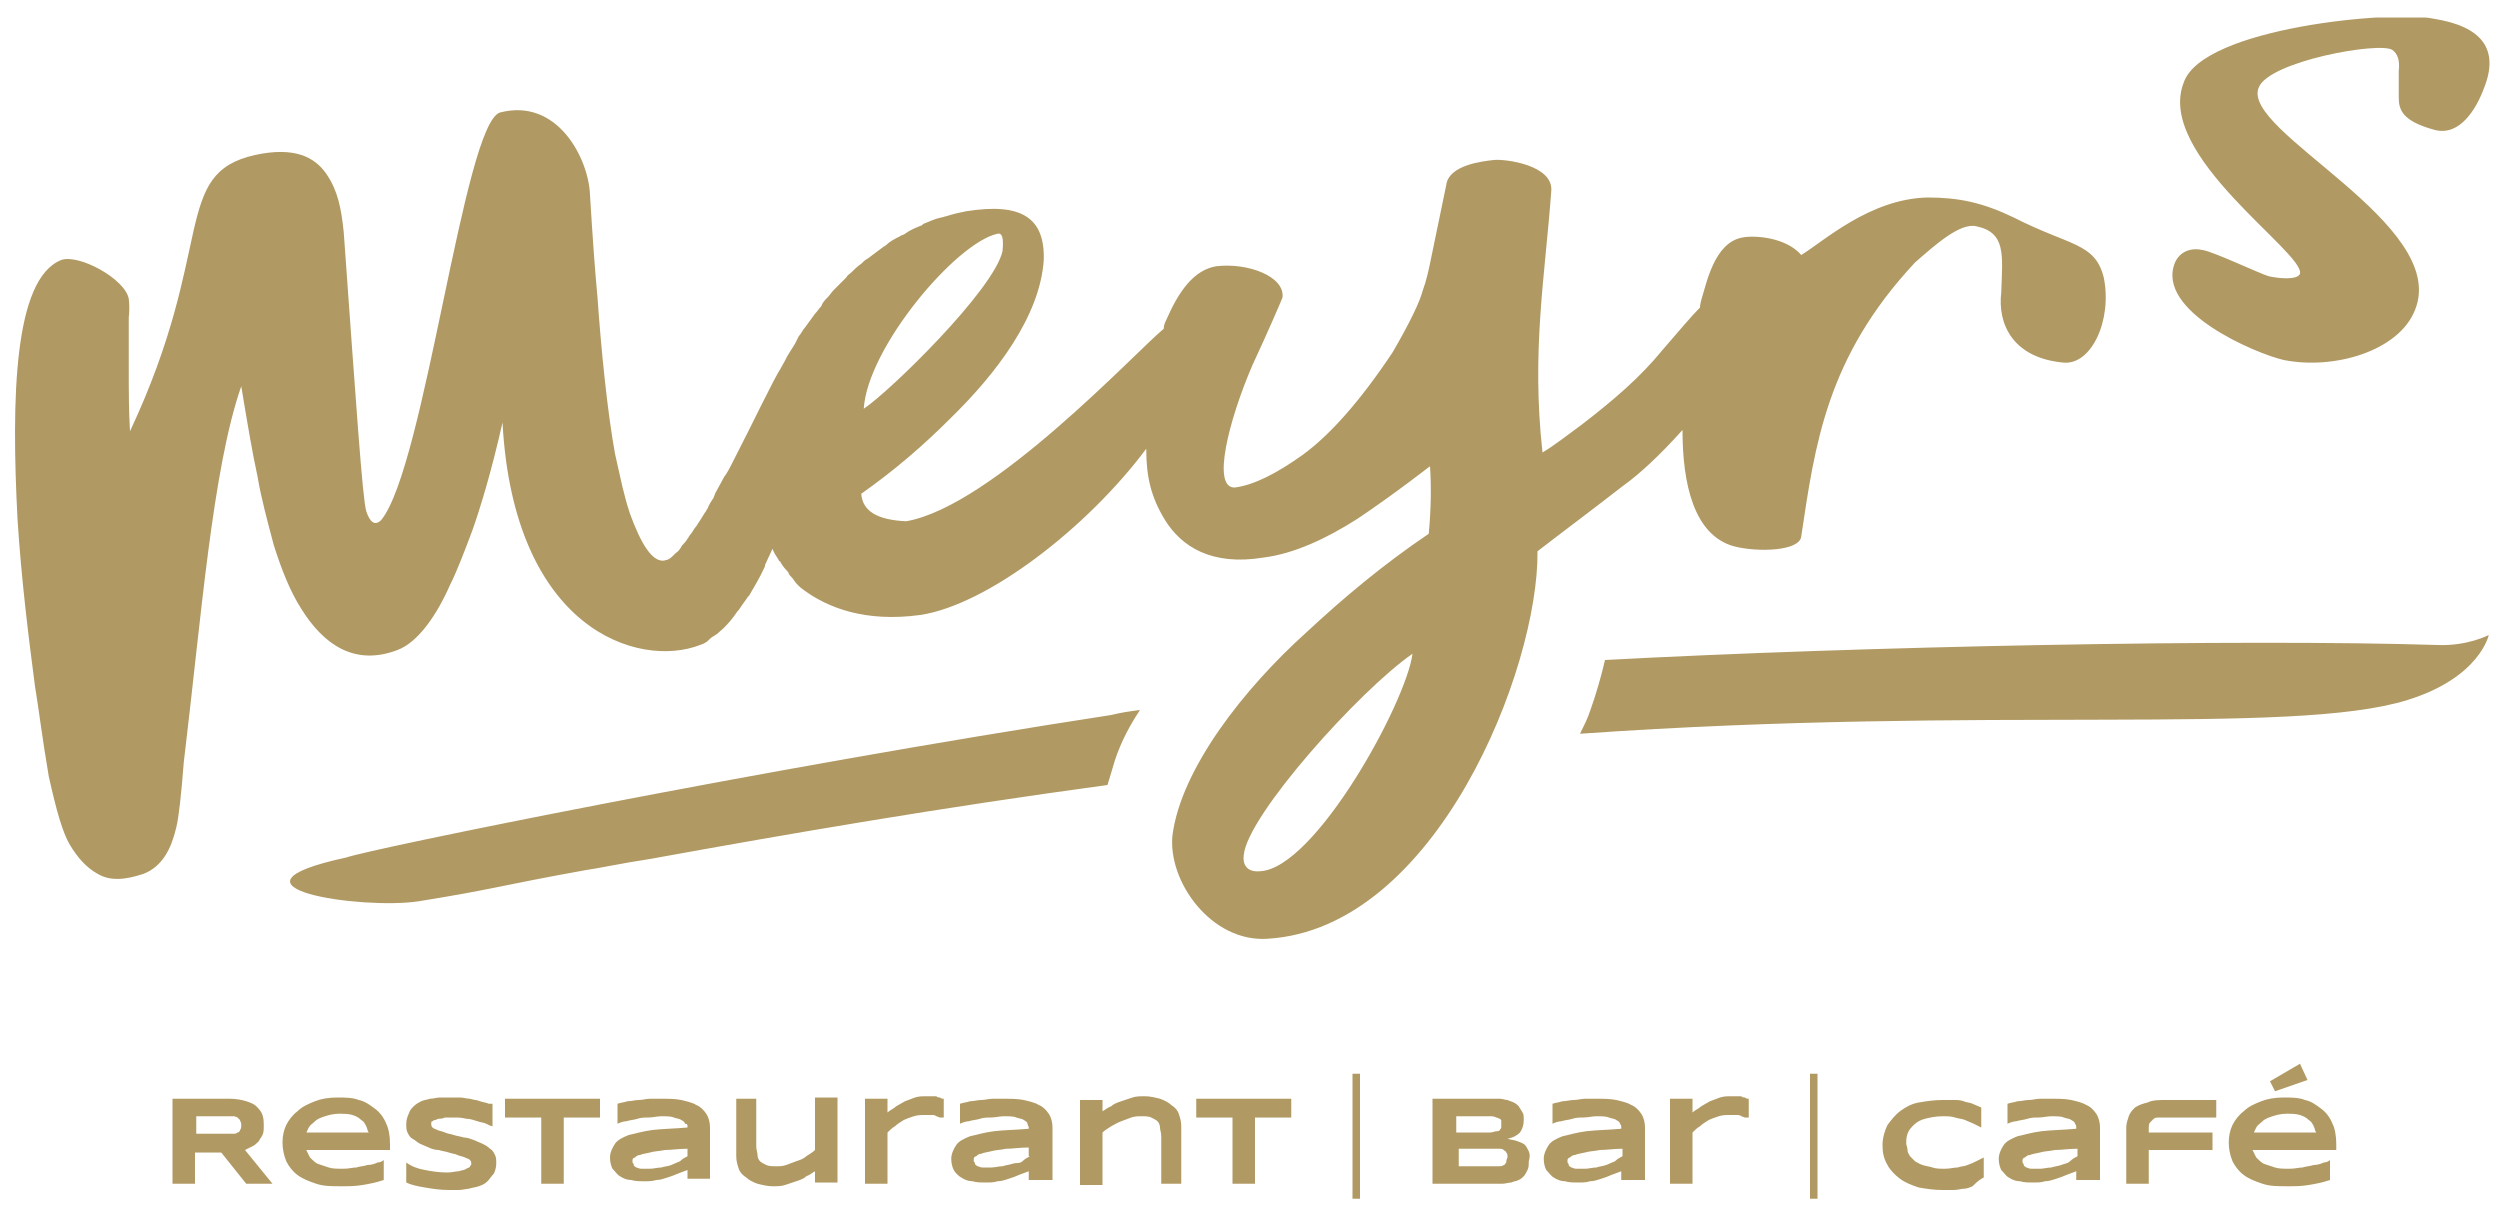 <?xml version="1.0" encoding="UTF-8"?> <svg xmlns="http://www.w3.org/2000/svg" xmlns:xlink="http://www.w3.org/1999/xlink" version="1.1" id="Ebene_1" x="0px" y="0px" viewBox="0 0 200 96.8" style="enable-background:new 0 0 200 96.8;" xml:space="preserve"> <style type="text/css"> .st0{clip-path:url(#SVGID_2_);fill:#B09962;} </style> <g> <defs> <rect id="SVGID_1_" x="1.1" y="1.4" width="198.1" height="94.5"></rect> </defs> <clipPath id="SVGID_2_"> <use xlink:href="#SVGID_1_" style="overflow:visible;"></use> </clipPath> <path class="st0" d="M127.2,56.9c-0.2,0.6-0.5,1.2-0.8,1.8c32.6-2.3,56.9,0.2,66.2-2.7c5.8-1.8,6.5-5.2,6.5-5.2s-1.7,0.9-4.1,0.8 c-15.8-0.5-46.1,0.1-66.6,1.2C128.1,54.1,127.7,55.5,127.2,56.9 M33.5,72.1c6.2-1,6.2-1.2,13.4-2.5c0.8-0.1,2.6-0.5,5.2-0.9 c11-2,23.2-4.1,36.5-5.9c0.2-0.7,0.4-1.3,0.6-2c0.5-1.5,1.2-2.8,2-4c-0.8,0.1-1.5,0.2-2.3,0.4c-28,4.3-59.2,10.7-61.2,11.4 C16.6,71,29,72.8,33.5,72.1 M69.1,32.7c0.3-4.9,7.4-13.3,10.7-14c0.4-0.1,0.5,0.4,0.4,1.4C79.5,23.2,71.2,31.3,69.1,32.7 M113,52.3 c-0.5,3.9-7.8,17.2-12.2,17.4c-1.1,0.1-1.4-0.6-1.3-1.3C99.8,65.2,108.8,55.2,113,52.3 M168.3,22.2c-0.7-2.8-2.7-2.5-7.2-4.8 c-2.5-1.2-4.4-1.6-6.9-1.6c-4.6,0.1-8.3,3.5-10.1,4.6c-1.2-1.4-3.7-1.6-4.7-1.4c-2.3,0.4-2.9,3.8-3.3,5c0,0.1-0.1,0.3-0.1,0.6 c-0.7,0.7-1.7,1.9-3,3.4c-1.8,2.2-3.9,4-6.5,6c-1.1,0.8-2.1,1.6-3.1,2.2c-0.9-8.1,0.2-14.1,0.7-20.9c0.2-2.1-3.7-2.6-4.6-2.5 c-0.9,0.1-3.6,0.4-3.8,2c-0.6,2.9-1,4.8-1.2,5.8c-0.2,1-0.4,1.9-0.7,2.7c-0.2,0.8-1,2.5-2.4,4.9c-2.6,3.9-5,6.6-7.2,8.2 c-2.1,1.5-3.9,2.4-5.4,2.6c-1.9,0.1-0.5-5.4,1.4-9.8c1.3-2.8,2.2-4.9,2.4-5.4c0.2-1.7-2.8-2.8-5.3-2.5c-1.8,0.3-3,2-4,4.3 c-0.1,0.2-0.2,0.4-0.2,0.7c-2.2,1.8-13.7,14.2-20.6,15.4c-2.3-0.1-3.5-0.8-3.6-2.2c2.7-1.9,5-3.9,7.1-6c3.7-3.6,7.2-8.2,7.5-12.7 c0.1-3.4-1.8-4.6-6.2-3.9c-0.5,0.1-1,0.2-1.6,0.4c-0.1,0-0.3,0.1-0.4,0.1c-0.5,0.1-0.9,0.3-1.4,0.5c0,0-0.1,0-0.1,0.1 c-0.5,0.2-1,0.4-1.4,0.7c-0.1,0.1-0.3,0.1-0.4,0.2c-0.4,0.2-0.8,0.4-1.1,0.7c-0.1,0.1-0.2,0.1-0.3,0.2c-0.4,0.3-0.8,0.6-1.2,0.9 c-0.2,0.1-0.3,0.2-0.5,0.4c-0.3,0.2-0.6,0.5-0.8,0.7c-0.1,0.1-0.3,0.2-0.4,0.4c-0.3,0.3-0.7,0.7-1,1c-0.2,0.2-0.3,0.4-0.5,0.6 c-0.2,0.2-0.4,0.4-0.5,0.7c-0.2,0.2-0.3,0.4-0.5,0.6c-0.3,0.4-0.5,0.7-0.8,1.1c-0.2,0.2-0.3,0.5-0.5,0.7c-0.1,0.2-0.2,0.4-0.3,0.6 c-0.2,0.3-0.3,0.5-0.5,0.8c-0.2,0.3-0.3,0.6-0.5,0.9c0,0.1-0.1,0.1-0.1,0.2c-0.6,0.9-2.2,4.3-3.9,7.6c0,0,0,0,0,0 c-0.2,0.4-0.4,0.8-0.7,1.2c0,0.1-0.1,0.1-0.1,0.2c-0.2,0.4-0.4,0.7-0.6,1.1c0,0.1-0.1,0.2-0.1,0.3c-0.2,0.3-0.4,0.6-0.5,0.9 c-0.1,0.1-0.1,0.2-0.2,0.3c-0.2,0.3-0.3,0.5-0.5,0.8c-0.1,0.1-0.1,0.2-0.2,0.3c-0.2,0.2-0.3,0.5-0.5,0.7c-0.1,0.1-0.1,0.2-0.2,0.3 c-0.1,0.2-0.3,0.4-0.4,0.5c-0.1,0.1-0.1,0.2-0.2,0.3c-0.1,0.2-0.3,0.3-0.4,0.4c-0.1,0.1-0.1,0.1-0.2,0.2c-0.2,0.2-0.4,0.3-0.5,0.3 c-1.1,0.4-2.1-1.5-2.9-3.7c-0.5-1.5-0.7-2.6-1.2-4.8c-0.6-3.3-1.1-8.2-1.4-12.5c-0.2-2.1-0.4-4.9-0.6-8.2c-0.1-2.9-2.6-7.8-7.2-6.6 c-2.9,0.9-6,28.3-9.5,32.6c-0.5,0.5-0.9,0.2-1.2-0.7c-0.3-1-0.8-8.4-1.8-22.3c-0.2-2-0.5-3.4-1.4-4.7c-0.9-1.3-2.5-2.2-5.7-1.5 c-6.7,1.5-3.1,7.4-10,22.1c-0.1-1.6-0.1-3.3-0.1-5.1l0-4c0.1-0.9,0-1.4,0-1.5c-0.3-1.6-4-3.6-5.4-3.1c-3.8,1.5-4,11.1-3.5,20.7 c0.3,4.8,0.9,9.6,1.4,13.4c0.3,1.8,0.6,4.3,1.1,7.2c0.6,2.7,1.1,4.5,1.7,5.5c0.6,1,1.3,1.8,2.2,2.3c1,0.6,2.2,0.5,3.7,0 c1.5-0.6,2.2-2,2.6-3.7c0.2-0.8,0.4-2.6,0.6-5.2c1.4-11.6,2.3-23.5,4.6-30.1c0.5,3,0.9,5.4,1.3,7.2c0.3,1.8,0.8,3.6,1.3,5.5 c0.6,1.9,1.3,3.7,2.2,5.1c1.8,2.9,4.3,4.6,7.7,3.3c1.6-0.6,3.1-2.7,4.2-5.2c0.6-1.2,1.2-2.8,1.8-4.4c0.6-1.7,1.5-4.6,2.4-8.6 C41.1,50.4,51.1,53.5,56,51.6c0.3-0.1,0.5-0.2,0.7-0.4c0,0,0.1-0.1,0.1-0.1c0.2-0.2,0.5-0.3,0.7-0.5c0,0,0.1-0.1,0.1-0.1 c0.5-0.4,1-1,1.4-1.6c0,0,0.1-0.1,0.1-0.1c0.2-0.3,0.4-0.6,0.7-1c0,0,0-0.1,0.1-0.1c0.4-0.7,0.9-1.5,1.3-2.4c0,0,0-0.1,0-0.1 c0.2-0.4,0.4-0.9,0.6-1.3c0,0,0,0,0,0c0.1,0.3,0.3,0.6,0.5,0.9c0,0,0,0.1,0.1,0.1c0.1,0.2,0.3,0.5,0.5,0.7c0.1,0.1,0.2,0.2,0.2,0.3 c0.1,0.2,0.3,0.3,0.4,0.5c0.2,0.3,0.5,0.6,0.8,0.8c1.9,1.4,4.9,2.6,9.3,2C79,48.4,87,42.2,91.7,35.9c0,2.3,0.4,3.9,1.5,5.7 c1.3,2.1,3.7,3.7,7.9,3c2.4-0.3,5-1.5,7.5-3.1c1.2-0.8,3.2-2.2,5.8-4.2c0.1,1.4,0.1,3.3-0.1,5.4c-3.7,2.5-6.9,5.2-9.8,7.9 c-5,4.5-10,10.9-10.7,16.2c-0.4,3.7,3.1,8.6,7.6,8.3c13.5-0.8,21.7-21.6,21.6-31c2.2-1.7,4.1-3.1,6.8-5.2c1.4-1,3-2.5,4.8-4.5 c0,4.3,0.9,8.4,4.1,9.3c1.9,0.5,5.3,0.4,5.4-0.8c1.1-7.3,2-14.3,9.1-21.9c1.6-1.4,3.6-3.2,4.9-2.9c2.4,0.5,2.1,2.3,2,5.3 c-0.3,2.5,0.9,5.2,4.9,5.6C167.3,29.3,169,25.6,168.3,22.2 M198.7,7.1c1.3-3.2-0.2-5-4-5.6c-3.2-0.7-18.5,0.7-20,5.1 c-2.3,5.8,9.7,13.6,9.3,15.3c-0.2,0.5-1.6,0.4-2.5,0.2c-0.7-0.2-4.5-2-5.3-2.1c-0.9-0.2-1.8,0.1-2.2,1c-1.6,3.9,6.5,7.3,8.7,7.8 c4,0.8,9.2-0.7,10.5-4c2.8-6.9-14-14.3-12.5-17.8c0.8-2.1,9.7-3.7,10.7-3c0.4,0.3,0.6,0.8,0.5,1.7l0,2.1c0,1,0.3,1.9,2.9,2.6 C196.8,10.9,198.1,8.7,198.7,7.1"></path> <path class="st0" d="M184,85.1l-2.4,1.4l0.4,0.8l2.6-0.9L184,85.1z M180.3,90.7c0-0.1,0.1-0.3,0.2-0.5c0.1-0.2,0.3-0.3,0.5-0.5 c0.2-0.2,0.5-0.3,0.8-0.4c0.3-0.1,0.7-0.2,1.1-0.2c0.4,0,0.8,0,1.1,0.1c0.3,0.1,0.5,0.2,0.7,0.4c0.2,0.1,0.3,0.3,0.4,0.5 c0.1,0.2,0.1,0.4,0.2,0.5H180.3z M186.4,92.8c-0.1,0.1-0.3,0.2-0.5,0.2c-0.2,0.1-0.5,0.2-0.8,0.2c-0.3,0.1-0.6,0.1-0.9,0.2 c-0.3,0-0.6,0.1-1,0.1c-0.5,0-0.9,0-1.2-0.1c-0.3-0.1-0.6-0.2-0.9-0.3c-0.2-0.1-0.4-0.3-0.6-0.5c-0.1-0.2-0.2-0.4-0.3-0.6h6.7v-0.5 c0-0.6-0.1-1.2-0.3-1.6c-0.2-0.5-0.5-0.9-0.9-1.2c-0.4-0.3-0.8-0.6-1.3-0.7c-0.5-0.2-1.1-0.2-1.7-0.2c-0.7,0-1.3,0.1-1.8,0.3 c-0.5,0.2-1,0.4-1.4,0.8c-0.4,0.3-0.7,0.7-0.9,1.1c-0.2,0.4-0.3,0.9-0.3,1.4c0,0.5,0.1,1,0.3,1.5c0.2,0.4,0.5,0.8,0.9,1.1 s0.9,0.5,1.5,0.7c0.6,0.2,1.2,0.2,2,0.2c0.6,0,1.1,0,1.7-0.1c0.6-0.1,1.1-0.2,1.7-0.4V92.8z M177.3,89.4v-1.4h-4 c-0.6,0-1.1,0-1.5,0.2c-0.4,0.1-0.7,0.2-1,0.4c-0.2,0.2-0.4,0.4-0.5,0.7c-0.1,0.3-0.2,0.6-0.2,0.9v4.5h1.8V92h5.1v-1.4h-5.1v-0.3 c0-0.2,0-0.4,0.1-0.5c0.1-0.1,0.2-0.2,0.3-0.3c0.1-0.1,0.3-0.1,0.4-0.1c0.2,0,0.4,0,0.6,0H177.3z M166.2,92.5 c-0.2,0.1-0.4,0.2-0.6,0.4s-0.5,0.2-0.7,0.3c-0.3,0.1-0.5,0.1-0.8,0.2c-0.3,0-0.6,0.1-0.9,0.1c-0.3,0-0.5,0-0.7,0s-0.3-0.1-0.4-0.1 c-0.1-0.1-0.2-0.1-0.2-0.2c0-0.1-0.1-0.2-0.1-0.2c0-0.1,0-0.1,0-0.2c0-0.1,0.1-0.2,0.2-0.2c0.1-0.1,0.2-0.2,0.4-0.2 c0.2-0.1,0.4-0.1,0.8-0.2c0.3-0.1,0.7-0.1,1.2-0.2c0.5,0,1.1-0.1,1.8-0.1V92.5z M168,94.7v-4.5c0-0.4-0.1-0.8-0.3-1.1 c-0.2-0.3-0.5-0.6-0.8-0.7c-0.3-0.2-0.8-0.3-1.2-0.4c-0.5-0.1-1-0.1-1.6-0.1c-0.3,0-0.6,0-0.9,0c-0.3,0-0.6,0.1-0.9,0.1 c-0.3,0-0.6,0.1-0.9,0.1c-0.3,0.1-0.5,0.1-0.8,0.2v1.6c0.2-0.1,0.5-0.2,0.7-0.2c0.3-0.1,0.6-0.1,0.9-0.2c0.3-0.1,0.6-0.1,0.9-0.1 c0.3,0,0.7-0.1,1-0.1c0.4,0,0.8,0,1,0.1c0.3,0.1,0.5,0.1,0.6,0.2c0.2,0.1,0.3,0.2,0.3,0.3c0.1,0.1,0.1,0.2,0.1,0.3v0.1 c-1.1,0.1-2,0.1-2.8,0.2c-0.8,0.1-1.4,0.3-1.9,0.4c-0.5,0.2-0.9,0.4-1.1,0.7c-0.2,0.3-0.4,0.7-0.4,1.1c0,0.4,0.1,0.7,0.2,0.9 c0.2,0.2,0.4,0.5,0.6,0.6c0.3,0.2,0.6,0.3,0.9,0.3c0.3,0.1,0.7,0.1,1.1,0.1c0.3,0,0.6,0,0.9-0.1c0.3,0,0.6-0.1,0.9-0.2 c0.3-0.1,0.6-0.2,0.8-0.3c0.3-0.1,0.5-0.2,0.8-0.3v0.7H168z M158.7,94.2v-1.6c-0.2,0.1-0.4,0.2-0.6,0.3c-0.2,0.1-0.4,0.2-0.7,0.3 c-0.2,0.1-0.5,0.1-0.8,0.2c-0.3,0-0.6,0.1-1,0.1c-0.4,0-0.7,0-1-0.1c-0.3-0.1-0.5-0.1-0.8-0.2s-0.4-0.2-0.6-0.3 c-0.1-0.1-0.3-0.3-0.4-0.4c-0.1-0.2-0.2-0.3-0.2-0.5s-0.1-0.4-0.1-0.5c0-0.3,0-0.5,0.1-0.8c0.1-0.3,0.3-0.5,0.5-0.7 c0.2-0.2,0.5-0.4,0.9-0.5c0.4-0.1,0.9-0.2,1.4-0.2c0.4,0,0.7,0,1,0.1c0.3,0.1,0.6,0.1,0.8,0.2c0.2,0.1,0.5,0.2,0.7,0.3 c0.2,0.1,0.4,0.2,0.6,0.3v-1.6c-0.2-0.1-0.5-0.2-0.7-0.3c-0.2-0.1-0.5-0.1-0.7-0.2c-0.3-0.1-0.5-0.1-0.8-0.1c-0.3,0-0.6,0-0.9,0 c-0.7,0-1.3,0.1-1.9,0.2c-0.6,0.1-1.1,0.4-1.5,0.7c-0.4,0.3-0.7,0.7-1,1.1c-0.2,0.4-0.4,1-0.4,1.6s0.1,1.1,0.4,1.6 c0.2,0.4,0.6,0.8,1,1.1c0.4,0.3,0.9,0.5,1.5,0.7c0.6,0.1,1.2,0.2,1.9,0.2c0.3,0,0.6,0,0.9,0c0.3,0,0.6-0.1,0.8-0.1s0.5-0.1,0.7-0.2 C158.3,94.4,158.5,94.3,158.7,94.2 M145.4,85.9h-0.6v10.1h0.6V85.9z M139.9,89.4v-1.5c-0.1,0-0.2,0-0.3-0.1c-0.1,0-0.2,0-0.3-0.1 c-0.1,0-0.2,0-0.4,0c-0.1,0-0.2,0-0.4,0c-0.3,0-0.6,0-0.9,0.1c-0.3,0.1-0.5,0.2-0.8,0.3c-0.2,0.1-0.5,0.3-0.7,0.4 c-0.2,0.2-0.5,0.3-0.7,0.5v-1.1h-1.8v6.8h1.8v-4.1c0.2-0.2,0.4-0.4,0.6-0.5c0.2-0.2,0.4-0.3,0.7-0.5c0.2-0.1,0.5-0.2,0.8-0.3 c0.3-0.1,0.6-0.1,0.9-0.1c0.2,0,0.3,0,0.5,0c0.2,0,0.3,0,0.4,0.1c0.1,0,0.2,0.1,0.3,0.1C139.8,89.4,139.9,89.4,139.9,89.4 M129.8,92.5c-0.2,0.1-0.4,0.2-0.6,0.4c-0.2,0.1-0.5,0.2-0.7,0.3c-0.3,0.1-0.5,0.1-0.8,0.2c-0.3,0-0.6,0.1-0.9,0.1 c-0.3,0-0.5,0-0.7,0c-0.2,0-0.3-0.1-0.4-0.1c-0.1-0.1-0.2-0.1-0.2-0.2c0-0.1-0.1-0.2-0.1-0.2c0-0.1,0-0.1,0-0.2 c0-0.1,0.1-0.2,0.2-0.2c0.1-0.1,0.2-0.2,0.4-0.2c0.2-0.1,0.4-0.1,0.8-0.2c0.3-0.1,0.7-0.1,1.2-0.2c0.5,0,1.1-0.1,1.8-0.1V92.5z M131.6,94.7v-4.5c0-0.4-0.1-0.8-0.3-1.1c-0.2-0.3-0.5-0.6-0.8-0.7c-0.3-0.2-0.8-0.3-1.2-0.4c-0.5-0.1-1-0.1-1.6-0.1 c-0.3,0-0.6,0-0.9,0c-0.3,0-0.6,0.1-0.9,0.1c-0.3,0-0.6,0.1-0.9,0.1c-0.3,0.1-0.5,0.1-0.8,0.2v1.6c0.2-0.1,0.5-0.2,0.7-0.2 c0.3-0.1,0.6-0.1,0.9-0.2c0.3-0.1,0.6-0.1,0.9-0.1c0.3,0,0.7-0.1,1-0.1c0.4,0,0.8,0,1,0.1c0.3,0.1,0.5,0.1,0.6,0.2 c0.2,0.1,0.3,0.2,0.3,0.3c0.1,0.1,0.1,0.2,0.1,0.3v0.1c-1.1,0.1-2,0.1-2.8,0.2c-0.8,0.1-1.4,0.3-1.9,0.4c-0.5,0.2-0.9,0.4-1.1,0.7 c-0.2,0.3-0.4,0.7-0.4,1.1c0,0.4,0.1,0.7,0.2,0.9c0.2,0.2,0.4,0.5,0.6,0.6c0.3,0.2,0.6,0.3,0.9,0.3c0.3,0.1,0.7,0.1,1.1,0.1 c0.3,0,0.6,0,0.9-0.1c0.3,0,0.6-0.1,0.9-0.2c0.3-0.1,0.6-0.2,0.8-0.3c0.3-0.1,0.5-0.2,0.8-0.3v0.7H131.6z M120.5,93 c-0.1,0.1-0.1,0.2-0.2,0.2c-0.1,0.1-0.3,0.1-0.4,0.1c-0.2,0-0.4,0-0.6,0h-2.6v-1.4h2.6c0.2,0,0.5,0,0.6,0c0.2,0,0.3,0,0.4,0.1 c0.1,0.1,0.2,0.1,0.2,0.2c0.1,0.1,0.1,0.2,0.1,0.4C120.5,92.8,120.5,92.9,120.5,93 M120.1,90.2c0,0.1-0.1,0.1-0.1,0.2 c-0.1,0.1-0.2,0.1-0.3,0.1c-0.1,0-0.3,0.1-0.5,0.1h-2.7v-1.3h2.7c0.2,0,0.3,0,0.5,0.1c0.1,0,0.2,0.1,0.3,0.1 c0.1,0.1,0.1,0.1,0.1,0.2c0,0.1,0,0.2,0,0.2S120.1,90.1,120.1,90.2 M122.3,92.1c-0.1-0.2-0.2-0.4-0.3-0.5c-0.1-0.1-0.3-0.2-0.6-0.3 c-0.2-0.1-0.5-0.1-0.8-0.2c0.5-0.1,0.8-0.3,1-0.5c0.2-0.3,0.3-0.6,0.3-1c0-0.2,0-0.5-0.1-0.6c-0.1-0.2-0.2-0.3-0.3-0.5 c-0.1-0.1-0.2-0.2-0.4-0.3c-0.2-0.1-0.3-0.1-0.5-0.2c-0.2,0-0.4-0.1-0.6-0.1c-0.2,0-0.4,0-0.6,0h-4.8v6.8h4.9c0.3,0,0.5,0,0.7,0 c0.2,0,0.5-0.1,0.7-0.1c0.2-0.1,0.4-0.1,0.6-0.2c0.2-0.1,0.3-0.2,0.4-0.3c0.1-0.1,0.2-0.3,0.3-0.5c0.1-0.2,0.1-0.4,0.1-0.7 C122.4,92.6,122.4,92.3,122.3,92.1 M108.8,85.9h-0.6v10.1h0.6V85.9z M103.3,89.4v-1.5h-7.6v1.5h2.9v5.3h1.8v-5.3H103.3z M94.5,94.7 v-4.6c0-0.4-0.1-0.7-0.2-1c-0.1-0.3-0.3-0.5-0.6-0.7c-0.2-0.2-0.6-0.4-0.9-0.5c-0.4-0.1-0.8-0.2-1.2-0.2c-0.4,0-0.7,0-1,0.1 c-0.3,0.1-0.6,0.2-0.9,0.3c-0.3,0.1-0.6,0.2-0.8,0.4c-0.3,0.1-0.5,0.3-0.7,0.4v-0.9h-1.8v6.8h1.8v-4.2c0.2-0.2,0.4-0.3,0.7-0.5 c0.2-0.1,0.5-0.3,0.8-0.4c0.3-0.1,0.5-0.2,0.8-0.3c0.3-0.1,0.5-0.1,0.8-0.1c0.3,0,0.6,0,0.8,0.1c0.2,0.1,0.4,0.2,0.5,0.3 c0.1,0.1,0.2,0.3,0.2,0.5s0.1,0.4,0.1,0.7v3.8H94.5z M82.4,92.5c-0.2,0.1-0.4,0.2-0.6,0.4S81.3,93,81,93.1 c-0.3,0.1-0.5,0.1-0.8,0.2c-0.3,0-0.6,0.1-0.9,0.1c-0.3,0-0.5,0-0.7,0c-0.2,0-0.3-0.1-0.4-0.1c-0.1-0.1-0.2-0.1-0.2-0.2 c0-0.1-0.1-0.2-0.1-0.2c0-0.1,0-0.1,0-0.2c0-0.1,0.1-0.2,0.2-0.2c0.1-0.1,0.2-0.2,0.4-0.2c0.2-0.1,0.4-0.1,0.8-0.2 c0.3-0.1,0.7-0.1,1.2-0.2c0.5,0,1.1-0.1,1.8-0.1V92.5z M84.2,94.7v-4.5c0-0.4-0.1-0.8-0.3-1.1c-0.2-0.3-0.5-0.6-0.8-0.7 c-0.3-0.2-0.8-0.3-1.2-0.4c-0.5-0.1-1-0.1-1.6-0.1c-0.3,0-0.6,0-0.9,0c-0.3,0-0.6,0.1-0.9,0.1c-0.3,0-0.6,0.1-0.9,0.1 c-0.3,0.1-0.5,0.1-0.8,0.2v1.6c0.2-0.1,0.5-0.2,0.7-0.2c0.3-0.1,0.6-0.1,0.9-0.2c0.3-0.1,0.6-0.1,0.9-0.1c0.3,0,0.7-0.1,1-0.1 c0.4,0,0.8,0,1,0.1c0.3,0.1,0.5,0.1,0.6,0.2c0.2,0.1,0.3,0.2,0.3,0.3s0.1,0.2,0.1,0.3v0.1c-1.1,0.1-2,0.1-2.8,0.2 c-0.8,0.1-1.4,0.3-1.9,0.4c-0.5,0.2-0.9,0.4-1.1,0.7c-0.2,0.3-0.4,0.7-0.4,1.1c0,0.4,0.1,0.7,0.2,0.9s0.4,0.5,0.6,0.6 c0.3,0.2,0.6,0.3,0.9,0.3c0.3,0.1,0.7,0.1,1.1,0.1c0.3,0,0.6,0,0.9-0.1c0.3,0,0.6-0.1,0.9-0.2c0.3-0.1,0.6-0.2,0.8-0.3 c0.3-0.1,0.5-0.2,0.8-0.3v0.7H84.2z M75.5,89.4v-1.5c-0.1,0-0.2,0-0.3-0.1c-0.1,0-0.2,0-0.3-0.1c-0.1,0-0.2,0-0.4,0 c-0.1,0-0.2,0-0.4,0c-0.3,0-0.6,0-0.9,0.1c-0.3,0.1-0.5,0.2-0.8,0.3c-0.2,0.1-0.5,0.3-0.7,0.4c-0.2,0.2-0.5,0.3-0.7,0.5v-1.1h-1.8 v6.8h1.8v-4.1c0.2-0.2,0.4-0.4,0.6-0.5c0.2-0.2,0.4-0.3,0.7-0.5c0.2-0.1,0.5-0.2,0.8-0.3c0.3-0.1,0.6-0.1,0.9-0.1 c0.2,0,0.3,0,0.5,0c0.2,0,0.3,0,0.4,0.1c0.1,0,0.2,0.1,0.3,0.1C75.4,89.4,75.4,89.4,75.5,89.4 M58.9,87.9v4.6c0,0.4,0.1,0.7,0.2,1 c0.1,0.3,0.3,0.5,0.6,0.7c0.2,0.2,0.6,0.4,0.9,0.5c0.4,0.1,0.8,0.2,1.2,0.2c0.4,0,0.7,0,1-0.1c0.3-0.1,0.6-0.2,0.9-0.3 c0.3-0.1,0.6-0.2,0.8-0.4c0.3-0.1,0.5-0.3,0.7-0.4v0.9h1.8v-6.8h-1.8v4.2c-0.2,0.2-0.4,0.3-0.7,0.5c-0.2,0.2-0.5,0.3-0.8,0.4 c-0.3,0.1-0.5,0.2-0.8,0.3c-0.3,0.1-0.5,0.1-0.8,0.1c-0.3,0-0.6,0-0.8-0.1c-0.2-0.1-0.4-0.2-0.5-0.3c-0.1-0.1-0.2-0.3-0.2-0.5 c0-0.2-0.1-0.4-0.1-0.7v-3.8H58.9z M55,92.5c-0.2,0.1-0.4,0.2-0.6,0.4c-0.2,0.1-0.5,0.2-0.7,0.3s-0.5,0.1-0.8,0.2 c-0.3,0-0.6,0.1-0.9,0.1c-0.3,0-0.5,0-0.7,0c-0.2,0-0.3-0.1-0.4-0.1c-0.1-0.1-0.2-0.1-0.2-0.2c0-0.1-0.1-0.2-0.1-0.2 c0-0.1,0-0.1,0-0.2c0-0.1,0.1-0.2,0.2-0.2c0.1-0.1,0.2-0.2,0.4-0.2c0.2-0.1,0.4-0.1,0.8-0.2c0.3-0.1,0.7-0.1,1.2-0.2 c0.5,0,1.1-0.1,1.8-0.1V92.5z M56.8,94.7v-4.5c0-0.4-0.1-0.8-0.3-1.1c-0.2-0.3-0.5-0.6-0.8-0.7c-0.3-0.2-0.8-0.3-1.2-0.4 c-0.5-0.1-1-0.1-1.6-0.1c-0.3,0-0.6,0-0.9,0c-0.3,0-0.6,0.1-0.9,0.1c-0.3,0-0.6,0.1-0.9,0.1c-0.3,0.1-0.5,0.1-0.8,0.2v1.6 c0.2-0.1,0.5-0.2,0.7-0.2c0.3-0.1,0.6-0.1,0.9-0.2c0.3-0.1,0.6-0.1,0.9-0.1c0.3,0,0.7-0.1,1-0.1c0.4,0,0.8,0,1,0.1 c0.3,0.1,0.5,0.1,0.6,0.2c0.2,0.1,0.3,0.2,0.3,0.3C55,89.9,55,90,55,90.1v0.1c-1.1,0.1-2,0.1-2.8,0.2c-0.8,0.1-1.4,0.3-1.9,0.4 c-0.5,0.2-0.9,0.4-1.1,0.7c-0.2,0.3-0.4,0.7-0.4,1.1c0,0.4,0.1,0.7,0.2,0.9c0.2,0.2,0.4,0.5,0.6,0.6c0.3,0.2,0.6,0.3,0.9,0.3 c0.3,0.1,0.7,0.1,1.1,0.1c0.3,0,0.6,0,0.9-0.1c0.3,0,0.6-0.1,0.9-0.2c0.3-0.1,0.6-0.2,0.8-0.3c0.3-0.1,0.5-0.2,0.8-0.3v0.7H56.8z M48,89.4v-1.5h-7.6v1.5h2.9v5.3h1.8v-5.3H48z M39.1,88.3c-0.2-0.1-0.4-0.1-0.7-0.2c-0.2-0.1-0.5-0.1-0.8-0.2 c-0.3,0-0.5-0.1-0.8-0.1c-0.3,0-0.5,0-0.8,0c-0.2,0-0.5,0-0.8,0c-0.3,0-0.5,0.1-0.8,0.1c-0.3,0.1-0.5,0.1-0.7,0.2s-0.4,0.2-0.6,0.4 c-0.2,0.2-0.3,0.3-0.4,0.6c-0.1,0.2-0.2,0.5-0.2,0.8c0,0.3,0,0.5,0.1,0.7c0.1,0.2,0.2,0.4,0.4,0.5c0.2,0.1,0.4,0.3,0.6,0.4 c0.2,0.1,0.5,0.2,0.7,0.3s0.5,0.2,0.8,0.2c0.3,0.1,0.5,0.1,0.8,0.2c0.3,0.1,0.5,0.1,0.7,0.2c0.2,0.1,0.4,0.1,0.6,0.2 c0.2,0.1,0.3,0.1,0.4,0.2c0.1,0.1,0.1,0.2,0.1,0.3c0,0.1,0,0.1-0.1,0.2c0,0.1-0.1,0.1-0.3,0.2c-0.1,0.1-0.3,0.1-0.6,0.2 c-0.2,0-0.6,0.1-0.9,0.1c-0.7,0-1.3-0.1-1.8-0.2c-0.6-0.1-1.1-0.3-1.5-0.6v1.6c0.4,0.2,0.9,0.3,1.5,0.4c0.6,0.1,1.2,0.2,1.9,0.2 c0.3,0,0.5,0,0.8,0c0.3,0,0.6-0.1,0.8-0.1c0.3-0.1,0.5-0.1,0.8-0.2c0.3-0.1,0.5-0.2,0.7-0.4c0.2-0.2,0.3-0.4,0.5-0.6 c0.1-0.2,0.2-0.5,0.2-0.8c0-0.3,0-0.5-0.1-0.7c-0.1-0.2-0.2-0.4-0.4-0.5c-0.2-0.2-0.4-0.3-0.6-0.4c-0.2-0.1-0.5-0.2-0.7-0.3 c-0.3-0.1-0.5-0.2-0.8-0.2c-0.3-0.1-0.5-0.1-0.8-0.2c-0.3-0.1-0.5-0.1-0.7-0.2c-0.2-0.1-0.4-0.1-0.6-0.2c-0.2-0.1-0.3-0.1-0.4-0.2 c-0.1-0.1-0.1-0.2-0.1-0.3c0,0,0-0.1,0-0.1c0,0,0-0.1,0.1-0.1c0,0,0.1-0.1,0.2-0.1s0.2-0.1,0.3-0.1c0.1,0,0.3,0,0.5-0.1 c0.2,0,0.4,0,0.7,0c0.3,0,0.6,0,1,0.1c0.3,0,0.6,0.1,0.9,0.2c0.3,0.1,0.5,0.1,0.7,0.2c0.2,0.1,0.4,0.2,0.5,0.2V88.3z M24.5,90.7 c0-0.1,0.1-0.3,0.2-0.5c0.1-0.2,0.3-0.3,0.5-0.5c0.2-0.2,0.5-0.3,0.8-0.4c0.3-0.1,0.7-0.2,1.1-0.2c0.4,0,0.8,0,1.1,0.1 c0.3,0.1,0.5,0.2,0.7,0.4c0.2,0.1,0.3,0.3,0.4,0.5c0.1,0.2,0.1,0.4,0.2,0.5H24.5z M30.7,92.8c-0.1,0.1-0.3,0.2-0.5,0.2 c-0.2,0.1-0.5,0.2-0.8,0.2c-0.3,0.1-0.6,0.1-0.9,0.2c-0.3,0-0.6,0.1-1,0.1c-0.5,0-0.9,0-1.2-0.1c-0.3-0.1-0.6-0.2-0.9-0.3 c-0.2-0.1-0.4-0.3-0.6-0.5c-0.1-0.2-0.2-0.4-0.3-0.6h6.7v-0.5c0-0.6-0.1-1.2-0.3-1.6c-0.2-0.5-0.5-0.9-0.9-1.2 c-0.4-0.3-0.8-0.6-1.3-0.7c-0.5-0.2-1.1-0.2-1.7-0.2c-0.7,0-1.3,0.1-1.8,0.3c-0.5,0.2-1,0.4-1.4,0.8c-0.4,0.3-0.7,0.7-0.9,1.1 c-0.2,0.4-0.3,0.9-0.3,1.4c0,0.5,0.1,1,0.3,1.5c0.2,0.4,0.5,0.8,0.9,1.1c0.4,0.3,0.9,0.5,1.5,0.7c0.6,0.2,1.2,0.2,2,0.2 c0.6,0,1.1,0,1.7-0.1c0.6-0.1,1.1-0.2,1.7-0.4V92.8z M19.2,90.4c0,0.1-0.1,0.2-0.2,0.2c-0.1,0.1-0.2,0.1-0.3,0.1 c-0.1,0-0.3,0-0.5,0h-2.5v-1.4h2.5c0.2,0,0.4,0,0.5,0c0.1,0,0.3,0.1,0.3,0.1c0.1,0.1,0.1,0.1,0.2,0.2c0,0.1,0.1,0.2,0.1,0.3 C19.3,90.2,19.3,90.3,19.2,90.4 M15.7,92.2h2l2,2.5h2.1L19.6,92c0.2-0.1,0.4-0.2,0.6-0.3c0.2-0.1,0.3-0.2,0.5-0.4 c0.1-0.2,0.2-0.3,0.3-0.5c0.1-0.2,0.1-0.5,0.1-0.7c0-0.3,0-0.6-0.1-0.9c-0.1-0.3-0.3-0.5-0.5-0.7c-0.2-0.2-0.5-0.3-0.8-0.4 c-0.3-0.1-0.8-0.2-1.3-0.2h-4.6v6.8h1.8V92.2z"></path> </g> </svg> 
